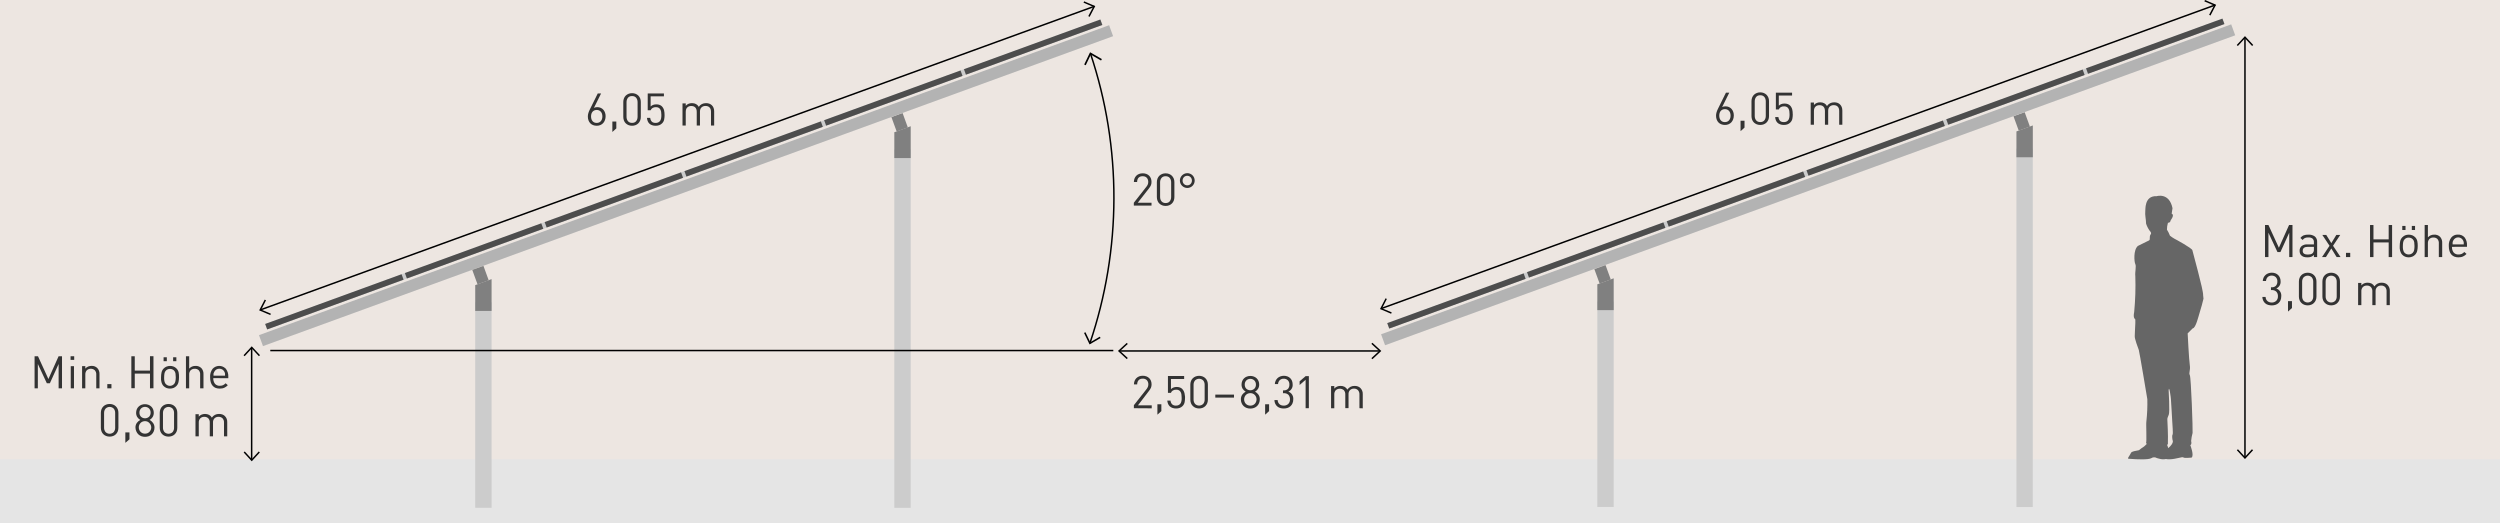 <?xml version="1.0" encoding="UTF-8"?>
<svg id="Ebene_1" data-name="Ebene 1" xmlns="http://www.w3.org/2000/svg" viewBox="0 0 832.92 174.37">
  <defs>
    <style>
      .cls-1 {
        fill: #ede6e1;
      }

      .cls-1, .cls-2, .cls-3, .cls-4, .cls-5, .cls-6, .cls-7, .cls-8, .cls-9 {
        stroke-width: 0px;
      }

      .cls-2 {
        fill: #ccc;
      }

      .cls-3 {
        fill: #000;
      }

      .cls-10 {
        isolation: isolate;
      }

      .cls-4 {
        fill: #b3b3b3;
      }

      .cls-5 {
        fill: #e5e5e5;
      }

      .cls-11 {
        fill: none;
        stroke: #000;
        stroke-miterlimit: 10;
        stroke-width: .5px;
      }

      .cls-6 {
        fill: #666;
      }

      .cls-7 {
        fill: gray;
      }

      .cls-8 {
        fill: #333;
      }

      .cls-9 {
        fill: #4d4d4d;
      }
    </style>
  </defs>
  <rect class="cls-1" width="832.92" height="174.36"/>
  <g id="Boden">
    <rect class="cls-5" y="153.03" width="832.92" height="21.33"/>
  </g>
  <g id="Modultisch">
    <g id="Ebene_1_Kopie" data-name="Ebene 1 Kopie">
      <rect class="cls-2" x="297.96" y="49.8" width="5.45" height="119.39"/>
      <polygon class="cls-7" points="303.42 52.66 297.96 52.66 297.96 44.05 303.42 42.06 303.42 52.66"/>
      <rect class="cls-7" x="297.74" y="38.18" width="3.96" height="5.11" transform="translate(4.18 105.12) rotate(-20.03)"/>
      <rect class="cls-2" x="158.33" y="100.73" width="5.45" height="68.45"/>
      <polygon class="cls-7" points="163.78 103.6 158.33 103.6 158.33 94.99 163.78 92.99 163.78 103.6"/>
      <rect class="cls-4" x="77.83" y="59.91" width="301.47" height="3.89" transform="translate(-7.36 82.03) rotate(-20.03)"/>
      <rect class="cls-7" x="158.1" y="89.1" width="3.96" height="5.11" transform="translate(-21.71 60.37) rotate(-20.03)"/>
    </g>
    <g id="PV_panele" data-name="PV panele">
      <rect class="cls-2" x="79.72" y="57.16" width="296.16" height="1.94" transform="translate(-6.13 81.54) rotate(-20.03)"/>
      <rect class="cls-9" x="87.22" y="99.59" width="48.37" height="1.94" transform="translate(-27.71 44.24) rotate(-20.03)"/>
      <rect class="cls-9" x="133.77" y="82.62" width="48.37" height="1.94" transform="translate(-19.08 59.16) rotate(-20.03)"/>
      <rect class="cls-9" x="180.33" y="65.64" width="48.37" height="1.94" transform="translate(-10.44 74.08) rotate(-20.03)"/>
      <rect class="cls-9" x="226.9" y="48.67" width="48.37" height="1.94" transform="translate(-1.81 89) rotate(-20.03)"/>
      <rect class="cls-9" x="273.45" y="31.7" width="48.37" height="1.94" transform="translate(6.81 103.92) rotate(-20.03)"/>
      <rect class="cls-9" x="320.02" y="14.72" width="48.37" height="1.94" transform="translate(15.45 118.84) rotate(-20.03)"/>
    </g>
  </g>
  <g id="Modultisch_Kopie" data-name="Modultisch Kopie">
    <g id="Ebene_1_Kopie_Kopie" data-name="Ebene 1 Kopie Kopie">
      <rect class="cls-2" x="671.81" y="49.53" width="5.45" height="119.39"/>
      <polygon class="cls-7" points="677.27 52.39 671.81 52.39 671.81 43.78 677.27 41.79 677.27 52.39"/>
      <rect class="cls-7" x="671.59" y="37.9" width="3.96" height="5.11" transform="translate(26.88 233.15) rotate(-20.03)"/>
      <rect class="cls-2" x="532.18" y="100.46" width="5.45" height="68.45"/>
      <polygon class="cls-7" points="537.63 103.33 532.18 103.33 532.18 94.72 537.63 92.72 537.63 103.33"/>
      <rect class="cls-4" x="451.68" y="59.62" width="301.47" height="3.89" transform="translate(15.35 210.06) rotate(-20.03)"/>
      <rect class="cls-7" x="531.95" y="88.83" width="3.96" height="5.11" transform="translate(.99 188.41) rotate(-20.03)"/>
    </g>
    <g id="PV_panele_Kopie" data-name="PV panele Kopie">
      <rect class="cls-2" x="453.56" y="56.86" width="296.16" height="1.94" transform="translate(16.58 209.57) rotate(-20.03)"/>
      <rect class="cls-9" x="461.05" y="99.3" width="48.37" height="1.94" transform="translate(-4.99 172.27) rotate(-20.03)"/>
      <rect class="cls-9" x="507.61" y="82.32" width="48.37" height="1.94" transform="translate(3.64 187.18) rotate(-20.03)"/>
      <rect class="cls-9" x="554.17" y="65.35" width="48.37" height="1.94" transform="translate(12.27 202.11) rotate(-20.03)"/>
      <rect class="cls-9" x="600.73" y="48.37" width="48.37" height="1.94" transform="translate(20.9 217.03) rotate(-20.03)"/>
      <rect class="cls-9" x="647.3" y="31.39" width="48.37" height="1.94" transform="translate(29.53 231.95) rotate(-20.03)"/>
      <rect class="cls-9" x="693.87" y="14.42" width="48.37" height="1.94" transform="translate(38.16 246.87) rotate(-20.03)"/>
    </g>
  </g>
  <g id="Mensch">
    <path class="cls-6" d="M734.01,98.37c.17-1.52-3.47-14.33-3.58-15s-5.53-3.63-6-3.85c-.52-.29-1.01-.63-1.47-1-.26-.7-.6-1.37-1-2-.01-.77.1-1.54.33-2.28,0,0,.76-.11.76-.43.09-.34.25-.65.48-.92.93-1.47,0-1.69,0-1.69l.28-1.84c-1.09-5.32-5.27-4-5.27-4-4.23-.22-3.69,4.66-3.8,4.94-.06.67-.04,1.34.06,2,.11.74.18,1.48.21,2.23.33,1.01.85,1.95,1.52,2.77.16.22.18.5.07.74h0c-.38.21-.38,1.19-.38,1.63v.14h0c-.09.3-.46.41-.84.59l-3.09,1.53c-1.58,1.3-1.25,5.37-.87,6.07s-.17,2.77,0,4c.13,3.98,0,7.97-.38,11.94-.38,1.95.11,2.17.38,2.5h0v1.23c-.13,1.45-.12,3.67-.19,4.26-.12.87,1.14,4.07,1.35,4.67s2.68,15.41,2.84,16.39c.06,2.48-.04,4.97-.32,7.44-.16.76.19,6.83-.13,7.27-.07.09.4,0,.3.17-.49.56-1.06,1.04-1.71,1.41-.09,0-.82.69-.92.71-1.19.23-2.42.4-2.64.86-.58,1.21-1.45,2-.75,2,3.24.24,6.46.34,7.48-.19.55-.38,1.27-.4,1.84-.06.22.05,2.06.79,3.42.2s.33-3.8.22-4.07-.21-.36-.17-.52.23-.23.23-.23v-.67c.11-1.78-.14-7.07-.18-7.49s.1-.76.48-1.68-.05-8.14-.05-8.14c.17-1.85.76,2.55.76,3s.44,6.45.44,7.38.37,4.07.1,4.45,0,1.79,0,1.79c0,0,.71.87-1.46,2.71-1.12.95-1.66,1.08-1.92,1.82-.25.68.09,1.44.78,1.7.03.01.07.02.1.03,2,.49,4.48-.36,5.73-.56.25,0,.68.22.79.22.76.03,1.53,0,2.29-.07,1-.59-.39-4.17-.39-4.17.49-.21.38-1,.27-1.35.08-.92.25-1.83.49-2.72.11-.7-.49-18.5-.93-19.26s.28-1.52,0-3.32-.71-10.58-.71-10.58l1.69-1.68c1,0,2-4.34,2.28-5.16s1.3-4.45,1.3-4.72-.12-1.14-.12-1.14Z"/>
  </g>
  <g id="Pfeile">
    <line class="cls-11" x1="86.85" y1="103.2" x2="364.6" y2="2.11"/>
    <polygon class="cls-3" points="90.05 104.97 90.24 104.51 87.03 103.16 88.63 100.05 88.19 99.82 86.34 103.4 90.05 104.97"/>
    <polygon class="cls-3" points="361.2 .44 361 .9 364.21 2.27 362.58 5.37 363.03 5.61 364.9 2.03 361.2 .44"/>
    <line class="cls-11" x1="459.66" y1="116.93" x2="373" y2="116.93"/>
    <polygon class="cls-3" points="457.24 114.2 456.9 114.57 459.47 116.93 456.9 119.32 457.25 119.68 460.2 116.93 457.24 114.2"/>
    <polygon class="cls-3" points="375.39 114.24 375.74 114.6 373.19 116.93 375.74 119.27 375.39 119.64 372.46 116.93 375.39 114.24"/>
    <polygon class="cls-3" points="81.14 118.34 81.51 118.68 83.87 116.11 86.26 118.67 86.62 118.33 83.87 115.38 81.14 118.34"/>
    <polygon class="cls-3" points="81.18 150.75 81.54 150.41 83.87 152.95 86.21 150.41 86.57 150.75 83.87 153.69 81.18 150.75"/>
    <line class="cls-11" x1="83.84" y1="153.3" x2="83.84" y2="115.95"/>
    <line class="cls-11" x1="90.05" y1="116.79" x2="370.92" y2="116.79"/>
    <line class="cls-11" x1="460.28" y1="102.76" x2="738.03" y2="1.67"/>
    <polygon class="cls-3" points="463.48 104.53 463.67 104.07 460.46 102.72 462.06 99.6 461.62 99.38 459.77 102.96 463.48 104.53"/>
    <polygon class="cls-3" points="734.63 0 734.43 .46 737.64 1.83 736.01 4.93 736.46 5.17 738.33 1.59 734.63 0"/>
    <line class="cls-11" x1="747.95" y1="12.57" x2="747.95" y2="152.34"/>
    <polygon class="cls-3" points="745.22 14.99 745.58 15.33 747.95 12.76 750.33 15.32 750.7 14.98 747.95 12.03 745.22 14.99"/>
    <polygon class="cls-3" points="745.25 150.01 745.61 149.67 747.95 152.21 750.28 149.67 750.65 150.01 747.95 152.94 745.25 150.01"/>
  </g>
  <g id="Typo">
    <path class="cls-8" d="M377.77,136v-1l4.22-5.36c.18-.23.34-.49.45-.76.1-.26.15-.53.15-.81.02-.51-.15-1.01-.49-1.4-.36-.36-.86-.55-1.37-.52-.24,0-.49.03-.72.1-.22.07-.42.19-.59.35-.17.17-.31.37-.4.6-.11.28-.16.58-.15.88h-1.08c0-.4.07-.79.21-1.16.13-.35.33-.66.59-.92.26-.26.58-.46.92-.6.39-.14.8-.22,1.22-.21.41,0,.82.06,1.2.2.35.13.66.32.93.58.26.25.47.56.6.9.14.38.22.79.21,1.2,0,.38-.06.76-.21,1.11-.17.37-.39.73-.65,1.05l-3.68,4.81h4.59v1l-5.95-.04Z"/>
    <path class="cls-8" d="M385.61,138.16v-3.48h1.32v2.29l-1.32,1.19Z"/>
    <path class="cls-8" d="M394.82,132.47c0,.52-.05,1.03-.14,1.54-.1.49-.35.95-.71,1.3-.26.25-.56.45-.9.58-.39.15-.81.22-1.23.21-.43,0-.86-.06-1.26-.21-.33-.12-.63-.31-.89-.55-.25-.25-.44-.54-.56-.87-.12-.32-.2-.66-.23-1h1.08c.03.46.22.89.53,1.23.35.31.82.47,1.29.43.49.03.97-.15,1.32-.49.14-.14.25-.3.33-.47.08-.17.13-.35.17-.54.03-.19.06-.39.07-.58v-.59c0-.33-.02-.67-.07-1-.04-.29-.12-.56-.25-.82-.13-.24-.31-.44-.54-.59-.29-.16-.61-.24-.94-.22-.4-.02-.8.08-1.15.28-.29.18-.51.45-.62.77h-1v-5.61h5.4v1h-4.39v3.39c.22-.24.5-.42.8-.54.36-.14.74-.21,1.12-.2.36,0,.73.06,1.07.18.29.11.56.28.78.5.18.19.33.4.46.63.12.23.21.47.27.72.06.25.1.5.12.75.06.27.07.52.07.77Z"/>
    <path class="cls-8" d="M402.43,133.15c0,.41-.07.82-.22,1.2-.14.35-.35.67-.62.93-.26.26-.57.47-.92.6-.75.28-1.57.28-2.32,0-.35-.13-.67-.34-.93-.6-.27-.26-.49-.58-.62-.93-.15-.38-.22-.79-.22-1.2v-5c0-.41.07-.82.22-1.21.13-.35.35-.67.62-.93.27-.26.58-.46.93-.59.75-.28,1.57-.28,2.32,0,.35.13.66.33.92.59.27.26.48.58.62.93.15.38.23.8.22,1.21v5ZM401.35,128.23c.02-.53-.14-1.05-.47-1.47-.75-.76-1.97-.76-2.73-.01,0,0,0,0-.01.01-.33.42-.5.94-.48,1.47v4.86c-.02.53.15,1.05.48,1.46.74.76,1.94.77,2.7.04.01-.01.03-.03.04-.04.33-.41.49-.93.47-1.46v-4.86Z"/>
    <path class="cls-8" d="M404.9,132.47v-1h6.23v1h-6.23Z"/>
    <path class="cls-8" d="M419.72,133.06c0,.42-.08.84-.24,1.23-.15.38-.38.72-.67,1-.29.27-.63.48-1,.62-.8.29-1.68.29-2.48,0-.37-.14-.71-.35-1-.62-.29-.28-.52-.62-.67-1-.16-.39-.25-.81-.24-1.23-.02-.56.14-1.12.46-1.58.31-.41.7-.75,1.14-1-.4-.23-.75-.55-1-.94-.26-.43-.39-.93-.38-1.43,0-.39.07-.79.22-1.15.14-.34.34-.65.61-.91.27-.26.59-.46.94-.59.75-.28,1.59-.28,2.34,0,.35.13.67.33.94.59.27.26.47.57.61.91.15.36.23.76.22,1.15.01.5-.12,1-.38,1.43-.25.39-.59.71-1,.94.44.25.83.59,1.13,1,.32.46.48,1.02.45,1.58ZM418.64,133.06c0-.28-.05-.56-.16-.82-.1-.25-.25-.47-.43-.66-.19-.19-.41-.34-.66-.45-.53-.2-1.11-.2-1.64,0-.25.11-.47.26-.66.45-.18.19-.33.41-.43.66-.11.26-.16.54-.16.82,0,.28.05.57.16.83.1.25.25.47.43.66.19.19.41.34.66.44.53.21,1.11.21,1.64,0,.25-.1.47-.25.66-.44.18-.19.33-.41.43-.66.11-.27.17-.56.16-.85v.02ZM418.43,128.13c.02-.51-.17-1.01-.52-1.38-.75-.72-1.93-.72-2.68,0-.35.37-.54.87-.52,1.38-.02.51.16,1.01.52,1.38.76.69,1.92.69,2.68,0,.36-.37.55-.88.52-1.4v.02Z"/>
    <path class="cls-8" d="M421.5,138.16v-3.48h1.32v2.29l-1.32,1.19Z"/>
    <path class="cls-8" d="M430.87,133.09c.01.44-.07.88-.25,1.29-.15.36-.38.69-.67.95-.29.26-.63.46-1,.58-.4.13-.81.19-1.23.19-.4,0-.8-.05-1.18-.16-.73-.21-1.34-.72-1.66-1.41-.19-.39-.28-.82-.29-1.25h1.08c.01.29.08.58.21.85.11.22.27.42.46.58.19.15.41.26.64.33.24.07.49.1.74.1.54.01,1.07-.18,1.47-.54.41-.4.62-.96.59-1.53.03-.55-.15-1.1-.5-1.52-.43-.4-1.01-.6-1.6-.55h-.23v-.94h.23c.54.04,1.06-.15,1.45-.52.32-.4.48-.91.45-1.42.04-.54-.16-1.07-.54-1.45-.36-.33-.83-.51-1.32-.5-.5-.03-.98.15-1.35.48-.34.35-.55.82-.57,1.31h-1.07c.02-.4.12-.8.3-1.16.31-.66.87-1.16,1.56-1.4.75-.27,1.58-.27,2.33,0,.35.13.67.33.94.59.26.26.46.57.6.91.14.38.21.78.21,1.19.09,1.02-.5,1.98-1.44,2.38,1.09.39,1.76,1.47,1.64,2.62Z"/>
    <path class="cls-8" d="M434.99,136v-9.48l-2,1.75v-1.23l2-1.72h1.08v10.68h-1.08Z"/>
    <path class="cls-8" d="M452.92,136v-4.53c.04-.54-.13-1.07-.49-1.48-.35-.34-.81-.53-1.3-.52-.49-.02-.97.15-1.33.48-.36.36-.54.85-.51,1.36v4.67h-1.08v-4.51c.04-.54-.13-1.07-.49-1.48-.77-.65-1.9-.65-2.67,0-.36.4-.54.93-.5,1.47v4.55h-1.08v-7.38h1.08v.84c.25-.3.56-.53.92-.68.37-.15.76-.23,1.16-.22.46-.01.92.09,1.34.3.39.21.72.54.93.93.54-.8,1.46-1.27,2.43-1.23.37,0,.73.06,1.08.18.31.11.58.29.82.51.54.54.84,1.28.8,2.05v4.73l-1.11-.04Z"/>
    <path class="cls-8" d="M762.7,85.65v-8.12l-2.93,6.44h-1l-3-6.44v8.12h-1.14v-10.68h1.14l3.48,7.57,3.39-7.57h1.14v10.68h-1.08Z"/>
    <path class="cls-8" d="M770.92,85.65v-.71c-.26.27-.57.48-.92.62-.39.13-.8.19-1.21.18-.42.01-.83-.04-1.23-.15-.32-.11-.62-.29-.86-.53-.19-.18-.34-.42-.42-.67-.09-.27-.13-.55-.13-.83-.02-.59.22-1.16.66-1.56.54-.41,1.22-.62,1.9-.57h2.21v-.7c.04-.45-.12-.89-.43-1.22-.42-.31-.94-.45-1.46-.4-.38-.02-.76.05-1.11.19-.3.16-.56.38-.75.66l-.74-.67c.27-.39.65-.7,1.09-.88.49-.17,1-.25,1.52-.23.79-.06,1.59.16,2.23.63.51.47.78,1.14.73,1.83v5h-1.08ZM770.92,82.24h-2.06c-1.11,0-1.66.44-1.66,1.31-.03.36.12.72.4.95.39.24.85.34,1.31.31.29,0,.58-.03.87-.09.29-.06.55-.2.76-.41.29-.36.43-.81.38-1.27v-.8Z"/>
    <path class="cls-8" d="M778.49,85.65l-1.77-2.87-1.8,2.87h-1.3l2.5-3.77-2.4-3.61h1.31l1.69,2.73,1.67-2.73h1.3l-2.4,3.61,2.51,3.77h-1.31Z"/>
    <path class="cls-8" d="M781.61,85.65v-1.41h1.41v1.41h-1.41Z"/>
    <path class="cls-8" d="M795.83,85.65v-4.88h-5.07v4.88h-1.14v-10.68h1.14v4.78h5.07v-4.78h1.14v10.68h-1.14Z"/>
    <path class="cls-8" d="M805.51,81.96c0,.54-.06,1.08-.17,1.61-.12.5-.37.96-.73,1.33-.26.26-.58.47-.92.61-.77.31-1.63.31-2.4,0-.34-.14-.65-.35-.91-.61-.18-.19-.34-.4-.46-.63-.12-.22-.21-.46-.27-.7-.06-.25-.11-.51-.14-.77,0-.27,0-.55,0-.84,0-.54.05-1.09.16-1.62.11-.5.37-.96.74-1.32.26-.26.57-.47.91-.62.77-.29,1.63-.29,2.4,0,.34.15.66.36.92.62.37.36.62.82.73,1.32.1.53.15,1.08.14,1.62ZM800.36,76.62v-1.34h1.08v1.34h-1.08ZM804.43,81.96c0-.42-.03-.84-.09-1.26-.05-.38-.23-.73-.5-1-.36-.36-.84-.55-1.35-.54-.5-.01-.98.18-1.33.54-.27.27-.45.62-.5,1-.07.42-.1.84-.1,1.26v.63c.01.21.04.41.08.61.04.19.1.38.18.56.08.18.19.34.33.48.35.36.83.55,1.33.54.51.01.99-.18,1.35-.54.27-.27.44-.62.5-1,.07-.42.1-.85.1-1.28ZM803.54,76.62v-1.34h1.08v1.34h-1.08Z"/>
    <path class="cls-8" d="M812.54,85.65v-4.56c.05-.53-.12-1.06-.47-1.47-.36-.34-.84-.51-1.33-.48-.5-.03-.98.15-1.35.48-.35.4-.53.93-.49,1.47v4.56h-1.08v-10.68h1.08v4.11c.52-.59,1.28-.92,2.07-.9.74-.06,1.47.21,2,.73.48.55.73,1.27.69,2v4.74h-1.12Z"/>
    <path class="cls-8" d="M816.92,82.24c-.04.67.15,1.34.55,1.88.41.46,1.01.71,1.63.67.37,0,.73-.06,1.07-.2.32-.16.61-.38.86-.64l.74.65c-.18.17-.36.34-.56.49-.19.14-.39.26-.61.35-.22.1-.45.18-.69.22-.28.05-.56.08-.84.08-.46,0-.91-.07-1.34-.23-.38-.15-.73-.38-1-.69-.3-.34-.52-.74-.64-1.18-.16-.54-.24-1.11-.23-1.68-.07-1,.22-1.99.81-2.8.54-.67,1.36-1.04,2.22-1,.86-.05,1.69.3,2.25.95.56.76.84,1.69.78,2.63v.48l-5,.02ZM820.84,81.43v-.39c0-.1,0-.2,0-.3-.02-.09-.04-.18-.07-.26,0-.09-.06-.18-.1-.28-.15-.33-.38-.61-.68-.81-.3-.19-.64-.3-1-.3-.36,0-.7.1-1,.3-.3.2-.53.48-.68.81-.05.09-.08.18-.11.28-.03.08-.05.17-.07.26,0,.1,0,.2,0,.3v.39h3.71Z"/>
    <path class="cls-8" d="M760.04,98.74c0,.44-.07.88-.24,1.29-.16.36-.38.68-.67.95-.29.26-.63.46-1,.58-.39.13-.81.19-1.22.19-.4,0-.8-.05-1.19-.16-.37-.1-.71-.28-1-.52-.29-.24-.52-.55-.68-.89-.19-.39-.29-.82-.3-1.25h1.08c.01.29.08.58.21.85.11.22.27.42.47.58.19.15.41.26.64.33.24.07.49.1.74.1.54.02,1.06-.18,1.46-.54.41-.4.62-.96.59-1.53.04-.55-.14-1.1-.5-1.52-.43-.41-1.01-.61-1.6-.55h-.22v-.94h.22c.54.05,1.07-.14,1.45-.52.33-.4.49-.91.46-1.42.04-.54-.16-1.07-.54-1.45-.36-.33-.83-.51-1.32-.5-.5-.03-.98.15-1.35.48-.34.35-.55.82-.57,1.31h-1.08c.02-.4.12-.79.29-1.16.16-.33.38-.62.65-.86.27-.24.58-.43.92-.54.75-.27,1.58-.27,2.33,0,.35.13.67.33.93.59.26.26.47.57.6.91.15.38.23.78.22,1.19.08,1.02-.5,1.97-1.44,2.37,1.1.38,1.79,1.47,1.66,2.63Z"/>
    <path class="cls-8" d="M762.29,103.81v-3.48h1.32v2.29l-1.32,1.19Z"/>
    <path class="cls-8" d="M771.77,98.8c0,.41-.07.82-.22,1.2-.14.35-.35.67-.62.93-.26.26-.57.47-.92.6-.75.28-1.57.28-2.32,0-.35-.13-.67-.34-.93-.6-.27-.26-.49-.58-.62-.93-.15-.38-.22-.79-.22-1.2v-5c0-.41.07-.82.22-1.21.13-.35.35-.67.62-.93.27-.26.58-.46.93-.59.75-.28,1.57-.28,2.32,0,.34.13.66.33.92.59.27.26.48.58.62.93.15.38.23.8.22,1.21v5ZM770.69,93.88c.02-.53-.14-1.05-.47-1.47-.75-.76-1.97-.76-2.73-.01,0,0,0,0-.01.01-.33.42-.5.94-.48,1.47v4.86c-.02.53.15,1.05.48,1.46.74.76,1.94.77,2.7.04.01-.01.03-.03.04-.04.33-.41.49-.93.47-1.46v-4.86Z"/>
    <path class="cls-8" d="M779.6,98.8c0,.41-.07.82-.22,1.2-.14.35-.35.67-.62.93-.26.26-.57.47-.92.6-.75.28-1.57.28-2.32,0-.35-.13-.67-.34-.93-.6-.27-.26-.49-.58-.62-.93-.15-.38-.22-.79-.22-1.2v-5c0-.41.07-.82.22-1.21.13-.35.35-.67.62-.93.27-.26.58-.46.93-.59.75-.28,1.57-.28,2.32,0,.34.13.66.33.92.59.27.26.48.58.62.93.15.38.23.8.22,1.21v5ZM778.52,93.88c.02-.53-.14-1.05-.47-1.47-.75-.76-1.97-.76-2.73-.01,0,0,0,0-.01.01-.33.42-.5.94-.48,1.47v4.86c-.02.53.15,1.05.48,1.46.74.76,1.94.77,2.7.04.01-.01.03-.03.04-.04.33-.41.49-.93.47-1.46v-4.86Z"/>
    <path class="cls-8" d="M795.13,101.65v-4.55c.04-.54-.13-1.07-.49-1.48-.36-.33-.84-.51-1.33-.48-.49-.02-.96.15-1.32.48-.36.36-.55.85-.52,1.36v4.67h-1.08v-4.55c.04-.54-.13-1.07-.49-1.48-.36-.33-.84-.51-1.33-.48-.49-.02-.98.15-1.34.49-.36.4-.54.93-.5,1.47v4.55h-1.08v-7.38h1.08v.81c.25-.29.57-.53.92-.68.37-.15.76-.22,1.16-.22.47,0,.93.09,1.35.3.39.22.71.54.92.93.54-.8,1.46-1.27,2.43-1.23.37,0,.73.06,1.08.18.31.11.58.29.82.51.54.54.84,1.28.8,2.05v4.73h-1.08Z"/>
    <g class="cls-10">
      <path class="cls-8" d="M201.77,38.73c0,.45-.07.87-.21,1.26-.14.39-.34.73-.59,1.01-.26.28-.57.5-.93.66-.37.16-.77.24-1.22.24s-.86-.07-1.23-.22c-.37-.14-.68-.35-.94-.62-.25-.27-.45-.59-.59-.97-.14-.38-.21-.8-.21-1.26,0-.38.05-.76.17-1.15.11-.38.28-.8.51-1.25l2.62-5.29h1.11l-2.38,4.79c.33-.15.71-.23,1.12-.23s.8.08,1.14.23c.34.15.63.36.87.63.24.27.43.59.56.96.14.37.2.78.2,1.22ZM200.69,38.78c0-.3-.04-.58-.12-.84-.08-.26-.2-.49-.36-.68-.16-.19-.36-.35-.59-.46-.24-.12-.51-.17-.82-.17-.57,0-1.03.2-1.37.58-.34.39-.51.92-.51,1.58s.17,1.19.51,1.58.79.58,1.37.58,1.03-.2,1.37-.58c.34-.39.52-.92.52-1.58Z"/>
      <path class="cls-8" d="M204.02,43.97v-3.48h1.32v2.29l-1.32,1.19Z"/>
      <path class="cls-8" d="M213.5,38.96c0,.44-.07.84-.22,1.21-.15.37-.36.67-.62.93-.26.26-.57.45-.92.59-.35.14-.74.21-1.16.21s-.81-.07-1.16-.21-.67-.34-.93-.59c-.26-.25-.47-.56-.61-.93s-.22-.77-.22-1.21v-4.98c0-.44.07-.84.22-1.21s.35-.68.61-.93c.27-.25.58-.45.93-.59.35-.14.74-.21,1.16-.21s.81.07,1.16.21c.35.14.66.34.92.59.26.25.46.57.62.93.15.37.22.77.22,1.21v4.98ZM212.42,34.04c0-.59-.16-1.08-.47-1.46s-.77-.58-1.37-.58-1.06.19-1.37.58-.47.87-.47,1.46v4.86c0,.59.16,1.08.47,1.46s.77.58,1.37.58,1.06-.19,1.37-.58.47-.87.47-1.46v-4.86Z"/>
      <path class="cls-8" d="M221.42,38.29c0,.54-.05,1.05-.14,1.53-.1.48-.33.92-.71,1.29-.25.25-.55.44-.89.58-.35.14-.76.21-1.24.21s-.89-.07-1.25-.21c-.37-.14-.66-.32-.89-.55-.23-.24-.4-.51-.52-.83-.12-.31-.19-.65-.23-1.03h1.08c.07.54.25.95.53,1.24.28.29.71.43,1.28.43s.99-.16,1.32-.49c.14-.14.25-.29.33-.47.08-.17.14-.35.17-.54.03-.19.06-.38.07-.58,0-.2.02-.39.02-.58,0-.33-.02-.65-.07-.96-.05-.31-.13-.58-.26-.82-.12-.24-.31-.44-.54-.58-.23-.15-.55-.23-.94-.23-.47,0-.85.1-1.15.29-.3.19-.5.45-.62.76h-.97v-5.61h5.4v.96h-4.43v3.39c.21-.23.48-.4.8-.53.32-.13.7-.19,1.12-.19s.75.06,1.06.18c.31.12.57.28.78.49.19.2.35.41.46.64.12.22.21.46.27.71.06.25.1.5.12.76.02.25.03.51.03.76Z"/>
      <path class="cls-8" d="M236.88,41.81v-4.54c0-.66-.16-1.15-.49-1.48-.32-.33-.77-.49-1.33-.49s-.98.16-1.33.48c-.35.32-.52.78-.52,1.37v4.67h-1.08v-4.54c0-.66-.16-1.15-.49-1.48-.33-.33-.77-.49-1.33-.49s-1.01.17-1.34.5c-.34.33-.5.82-.5,1.47v4.54h-1.08v-7.38h1.08v.81c.26-.3.57-.52.92-.67.35-.15.74-.22,1.16-.22.51,0,.96.1,1.34.31s.69.51.92.92c.58-.82,1.39-1.23,2.43-1.23.4,0,.76.06,1.08.18.32.12.59.29.83.51.53.51.79,1.2.79,2.06v4.72h-1.08Z"/>
    </g>
    <path class="cls-8" d="M19.53,129.38v-8.11l-2.92,6.43h-1l-3-6.43v8.11h-1.09v-10.68h1.14l3.47,7.58,3.39-7.58h1.14v10.68h-1.13Z"/>
    <path class="cls-8" d="M23.51,119.9v-1.21h1.21v1.21h-1.21ZM23.57,129.38v-7.38h1.08v7.38h-1.08Z"/>
    <path class="cls-8" d="M32.07,129.38v-4.54c.05-.54-.13-1.07-.48-1.48-.76-.68-1.91-.68-2.67,0-.35.4-.53.93-.49,1.47v4.54h-1.08v-7.38h1.08v.81c.25-.29.56-.52.91-.67.37-.15.76-.23,1.16-.23.7-.04,1.38.21,1.89.69.53.55.8,1.3.76,2.06v4.72h-1.08Z"/>
    <path class="cls-8" d="M35.75,129.38v-1.41h1.38v1.41h-1.38Z"/>
    <path class="cls-8" d="M49.97,129.38v-4.91h-5.07v4.87h-1.14v-10.64h1.14v4.77h5.07v-4.79h1.16v10.68l-1.16.02Z"/>
    <path class="cls-8" d="M59.64,125.69c0,.54-.05,1.08-.17,1.61-.11.5-.36.97-.73,1.33-.26.26-.57.47-.91.62-.77.29-1.63.29-2.4,0-.34-.15-.66-.36-.92-.62-.18-.18-.34-.39-.45-.62-.12-.22-.21-.46-.27-.71-.07-.25-.12-.51-.14-.77v-.84c0-.54.06-1.08.17-1.61.11-.5.36-.97.73-1.33.26-.26.58-.47.92-.61.77-.31,1.63-.31,2.4,0,.34.14.65.35.91.61.37.36.63.82.74,1.33.1.53.14,1.07.12,1.61ZM54.5,120.35v-1.33h1.08v1.33h-1.08ZM58.56,125.69c0-.42-.03-.84-.09-1.25-.05-.38-.22-.73-.49-1-.75-.72-1.94-.72-2.69,0-.27.27-.44.62-.5,1-.06.41-.1.83-.1,1.25v.63c0,.21.03.42.07.62.04.19.1.38.18.56.08.18.19.34.33.47.7.75,1.87.78,2.61.08.31-.29.5-.67.57-1.08.07-.42.11-.85.11-1.28ZM57.68,120.35v-1.33h1.08v1.33h-1.08Z"/>
    <path class="cls-8" d="M66.68,129.38v-4.56c.05-.53-.12-1.06-.47-1.47-.36-.34-.84-.51-1.33-.48-.5-.03-.98.15-1.35.48-.36.4-.54.93-.5,1.47v4.56h-1.08v-10.68h1.08v4.11c.52-.59,1.28-.92,2.07-.9.74-.05,1.47.22,2,.74.48.55.73,1.27.69,2v4.74h-1.11Z"/>
    <path class="cls-8" d="M71.06,125.98c-.04.67.15,1.34.55,1.88.41.46,1.01.71,1.62.67.37,0,.74-.06,1.08-.2.32-.17.61-.38.86-.64l.73.64c-.17.18-.36.35-.56.5-.18.14-.39.26-.6.35-.22.1-.46.18-.7.22-.28.05-.56.07-.84.07-.45,0-.9-.07-1.33-.22-.38-.15-.73-.38-1-.69-.3-.34-.52-.74-.65-1.18-.16-.55-.23-1.12-.22-1.69-.07-1,.22-1.98.81-2.79,1.11-1.23,3.01-1.33,4.24-.22.08.07.15.14.22.22.57.76.85,1.69.79,2.63v.48l-5-.03ZM74.97,125.17v-.39c0-.1,0-.2,0-.3,0-.09-.03-.18-.06-.26,0-.09-.07-.18-.11-.28-.15-.33-.38-.61-.68-.81-.64-.39-1.44-.39-2.08,0-.3.2-.54.48-.69.81-.05.09-.08.18-.11.28l-.11.25v.69h3.84Z"/>
    <path class="cls-8" d="M39.45,142.53c0,.41-.07.83-.22,1.21-.14.35-.35.67-.62.93-.26.26-.57.46-.92.59-.75.28-1.57.28-2.32,0-.35-.13-.66-.33-.93-.59-.27-.26-.49-.58-.62-.93-.15-.39-.22-.8-.22-1.21v-5c0-.41.07-.82.22-1.2.13-.35.35-.67.62-.93.26-.26.58-.47.93-.6.75-.28,1.57-.28,2.32,0,.35.13.66.34.92.6.27.26.48.58.62.93.15.38.23.79.22,1.2v5ZM38.37,137.61c.02-.53-.14-1.05-.47-1.46-.74-.76-1.94-.77-2.7-.04-.01.01-.03.03-.04.04-.33.41-.5.93-.48,1.46v4.86c-.02.53.15,1.05.48,1.47.75.76,1.97.76,2.73.01,0,0,0,0,.01-.01.33-.42.49-.94.47-1.47v-4.86Z"/>
    <path class="cls-8" d="M41.76,147.54v-3.48h1.37v2.3l-1.37,1.18Z"/>
    <path class="cls-8" d="M51.47,142.47c0,.42-.08.84-.24,1.23-.15.38-.38.72-.67,1-.29.27-.63.49-1,.63-.8.28-1.68.28-2.48,0-.37-.14-.71-.36-1-.63-.29-.28-.52-.62-.67-1-.18-.39-.27-.81-.28-1.23-.02-.56.14-1.11.46-1.57.31-.41.7-.75,1.14-1-.4-.23-.74-.56-1-.95-.26-.43-.39-.92-.38-1.42,0-.4.07-.79.22-1.16.14-.34.34-.65.61-.9.27-.26.59-.47.94-.6.75-.28,1.59-.28,2.34,0,.35.13.67.34.94.6.27.25.47.56.61.9.15.37.23.76.22,1.16.01.5-.12.99-.38,1.42-.25.39-.59.72-1,.95.44.25.83.59,1.13,1,.33.46.5,1.01.49,1.57ZM50.39,142.47c0-.28-.05-.57-.16-.83-.1-.25-.25-.47-.43-.66-.19-.21-.41-.39-.67-.51-.53-.21-1.11-.21-1.64,0-.25.1-.47.25-.66.44-.18.19-.33.41-.43.66-.11.26-.17.55-.16.83,0,.28.05.56.16.82.1.25.25.47.43.66.19.19.41.34.66.45.53.2,1.11.2,1.64,0,.25-.11.47-.26.66-.45.18-.19.33-.41.43-.66.1-.24.16-.49.17-.75ZM50.18,137.47c.02-.51-.17-1.01-.52-1.38-.75-.72-1.93-.72-2.68,0-.35.37-.54.87-.52,1.38-.02.51.16,1.01.52,1.38.76.69,1.92.69,2.68,0,.36-.37.54-.87.52-1.38Z"/>
    <path class="cls-8" d="M59.07,142.53c0,.41-.07.83-.22,1.21-.14.35-.35.67-.62.93-.26.26-.57.46-.92.59-.75.28-1.57.28-2.32,0-.35-.13-.66-.33-.93-.59-.27-.26-.49-.58-.62-.93-.15-.39-.22-.8-.22-1.21v-5c0-.41.07-.82.22-1.2.13-.35.35-.67.62-.93.26-.26.58-.47.93-.6.75-.28,1.57-.28,2.32,0,.35.13.66.34.92.6.27.26.48.58.62.93.15.38.23.79.22,1.2v5ZM57.99,137.61c.02-.53-.14-1.05-.47-1.46-.74-.76-1.94-.77-2.7-.04-.01.01-.03.03-.04.04-.33.41-.5.93-.48,1.46v4.86c-.02.53.15,1.05.48,1.47.75.76,1.97.76,2.73.01,0,0,0,0,.01-.01.33-.42.49-.94.47-1.47v-4.86Z"/>
    <path class="cls-8" d="M74.63,145.38v-4.54c.04-.54-.13-1.07-.49-1.48-.36-.34-.84-.51-1.33-.49-.49-.02-.96.15-1.32.48-.36.36-.55.86-.52,1.37v4.66h-1.08v-4.54c.04-.54-.13-1.07-.49-1.48-.36-.34-.84-.51-1.33-.49-.5-.02-.98.16-1.34.5-.36.4-.54.93-.5,1.47v4.54h-1.1v-7.38h1.1v.81c.25-.29.57-.52.92-.67.37-.15.76-.23,1.16-.23.47,0,.93.1,1.35.31.39.21.71.53.92.92.54-.8,1.46-1.27,2.43-1.23.37,0,.73.06,1.08.18.31.11.58.29.82.51.55.54.84,1.29.8,2.06v4.72h-1.08Z"/>
    <g class="cls-10">
      <path class="cls-8" d="M577.65,38.46c0,.45-.07.87-.21,1.26-.14.39-.34.73-.59,1.01-.26.28-.57.5-.93.66-.37.16-.77.24-1.22.24s-.86-.07-1.23-.22c-.37-.14-.68-.35-.94-.62-.25-.27-.45-.59-.59-.97-.14-.38-.21-.8-.21-1.26,0-.38.05-.76.17-1.15.11-.38.28-.8.51-1.25l2.62-5.29h1.11l-2.38,4.79c.33-.15.71-.23,1.12-.23s.8.08,1.14.23c.34.15.63.36.87.63s.43.59.56.96c.13.37.2.78.2,1.22ZM576.57,38.51c0-.3-.04-.58-.12-.84-.08-.26-.2-.49-.36-.68-.16-.19-.36-.35-.59-.46-.24-.12-.51-.17-.82-.17-.57,0-1.03.2-1.37.58-.34.39-.51.92-.51,1.58s.17,1.19.51,1.58.79.58,1.37.58,1.03-.2,1.37-.58c.34-.39.52-.92.52-1.58Z"/>
      <path class="cls-8" d="M579.9,43.7v-3.48h1.32v2.29l-1.32,1.19Z"/>
      <path class="cls-8" d="M589.38,38.69c0,.44-.07.84-.22,1.21s-.36.67-.62.93c-.26.26-.57.45-.92.59-.36.14-.74.21-1.16.21s-.81-.07-1.16-.21-.67-.34-.93-.59c-.26-.25-.47-.56-.61-.93s-.22-.77-.22-1.21v-4.98c0-.44.07-.84.22-1.21s.35-.68.61-.93c.27-.25.58-.45.93-.59.35-.14.74-.21,1.16-.21s.81.07,1.16.21c.35.14.66.34.92.59s.46.57.62.93.22.77.22,1.21v4.98ZM588.3,33.77c0-.59-.16-1.08-.47-1.46s-.77-.58-1.37-.58-1.06.19-1.37.58-.47.87-.47,1.46v4.86c0,.59.16,1.08.47,1.46s.77.58,1.37.58,1.06-.19,1.37-.58.47-.87.47-1.46v-4.86Z"/>
      <path class="cls-8" d="M597.3,38.02c0,.54-.05,1.05-.14,1.53-.09.48-.33.92-.71,1.29-.25.25-.55.44-.89.58-.35.14-.76.21-1.24.21s-.89-.07-1.25-.21c-.37-.14-.66-.32-.89-.55-.23-.24-.41-.51-.53-.83-.12-.31-.2-.65-.22-1.03h1.08c.07.54.25.95.53,1.24.28.29.71.43,1.28.43s.99-.16,1.32-.49c.14-.14.25-.29.33-.47.08-.17.14-.35.17-.54.04-.19.06-.38.07-.58,0-.2.01-.39.01-.58,0-.33-.02-.65-.07-.96-.04-.31-.13-.58-.26-.82-.12-.24-.3-.44-.54-.58-.24-.15-.55-.23-.94-.23-.47,0-.86.1-1.16.29-.3.19-.5.45-.62.76h-.97v-5.61h5.4v.96h-4.42v3.39c.21-.23.48-.4.8-.53s.7-.19,1.12-.19c.4,0,.75.06,1.06.18.31.12.57.28.78.49.19.2.35.41.46.64.12.22.21.46.27.71.06.25.1.5.12.76.02.25.03.51.03.76Z"/>
      <path class="cls-8" d="M612.76,41.54v-4.54c0-.66-.16-1.15-.49-1.48s-.77-.49-1.33-.49-.98.16-1.33.48c-.34.32-.52.78-.52,1.37v4.67h-1.08v-4.54c0-.66-.16-1.15-.49-1.48-.33-.33-.77-.49-1.33-.49s-1.01.17-1.34.5c-.34.33-.5.82-.5,1.47v4.54h-1.08v-7.38h1.08v.81c.26-.3.57-.52.92-.67.35-.15.74-.22,1.16-.22.51,0,.96.1,1.34.31s.69.51.92.92c.58-.82,1.39-1.23,2.43-1.23.4,0,.76.06,1.08.18.32.12.59.29.82.51.53.51.79,1.2.79,2.06v4.72h-1.08Z"/>
    </g>
    <polygon class="cls-3" points="361.22 21.49 361.73 21.74 363.42 18.2 366.83 20.17 367.11 19.68 363.18 17.41 361.22 21.49"/>
    <polygon class="cls-3" points="366.67 112.62 366.41 112.17 363.24 114.01 361.64 110.69 361.17 110.92 363.01 114.75 366.67 112.62"/>
    <path class="cls-11" d="M363.34,17.93c10.45,31.3,10.37,65.16-.22,96.42"/>
    <g class="cls-10">
      <g class="cls-10">
        <path class="cls-8" d="M377.75,68.52v-.96l4.21-5.36c.2-.26.35-.51.45-.76.1-.25.15-.52.15-.81,0-.58-.16-1.04-.49-1.4-.33-.35-.78-.52-1.37-.52-.25,0-.49.04-.71.1-.23.07-.42.19-.59.34-.17.16-.31.36-.4.61-.1.25-.15.54-.15.88h-1.08c0-.42.07-.81.21-1.16.14-.36.34-.66.59-.92s.56-.46.92-.6c.36-.14.77-.22,1.22-.22s.84.07,1.2.2c.36.13.67.33.93.58.26.25.46.55.6.91.14.35.21.75.21,1.19s-.07.8-.21,1.12c-.14.32-.35.66-.65,1.04l-3.73,4.77h4.59v.96h-5.9Z"/>
      </g>
      <g class="cls-10">
        <path class="cls-8" d="M391.27,65.67c0,.44-.07.84-.22,1.21-.15.37-.36.67-.62.93-.26.26-.57.45-.92.59-.35.14-.74.21-1.16.21s-.81-.07-1.16-.21-.67-.34-.93-.59c-.26-.25-.47-.56-.61-.93s-.22-.77-.22-1.21v-4.98c0-.44.07-.84.22-1.21s.35-.68.61-.93c.27-.25.58-.45.93-.59.35-.14.74-.21,1.16-.21s.81.07,1.16.21c.35.14.66.34.92.59.26.25.46.57.62.93.15.37.22.77.22,1.21v4.98ZM390.19,60.75c0-.59-.16-1.08-.47-1.46s-.77-.58-1.37-.58-1.06.19-1.37.58-.47.87-.47,1.46v4.86c0,.59.16,1.08.47,1.46s.77.58,1.37.58,1.06-.19,1.37-.58.47-.87.47-1.46v-4.86Z"/>
      </g>
      <g class="cls-10">
        <path class="cls-8" d="M398.03,60.16c0,.34-.06.66-.19.96-.13.3-.31.56-.52.78-.22.22-.48.4-.78.53-.3.13-.62.2-.96.2s-.66-.07-.96-.2-.56-.3-.79-.53c-.23-.22-.4-.48-.53-.78-.13-.3-.2-.62-.2-.96s.06-.66.2-.96c.13-.3.31-.56.53-.78s.49-.4.79-.53.62-.2.96-.2.66.07.96.2c.3.13.56.31.78.53.22.22.39.48.52.78.13.3.19.62.19.96ZM397.11,60.16c0-.22-.04-.43-.12-.62s-.19-.37-.33-.51c-.14-.15-.31-.26-.5-.34s-.4-.12-.62-.12-.42.04-.61.12-.35.19-.49.34c-.13.14-.24.31-.32.51s-.12.4-.12.62c0,.23.04.44.12.63.08.19.19.36.33.5.14.15.3.26.5.34.19.08.39.12.61.12s.42-.04.62-.12c.19-.08.35-.19.49-.34.13-.14.24-.31.32-.5.08-.19.12-.4.12-.63Z"/>
      </g>
    </g>
  </g>
</svg>